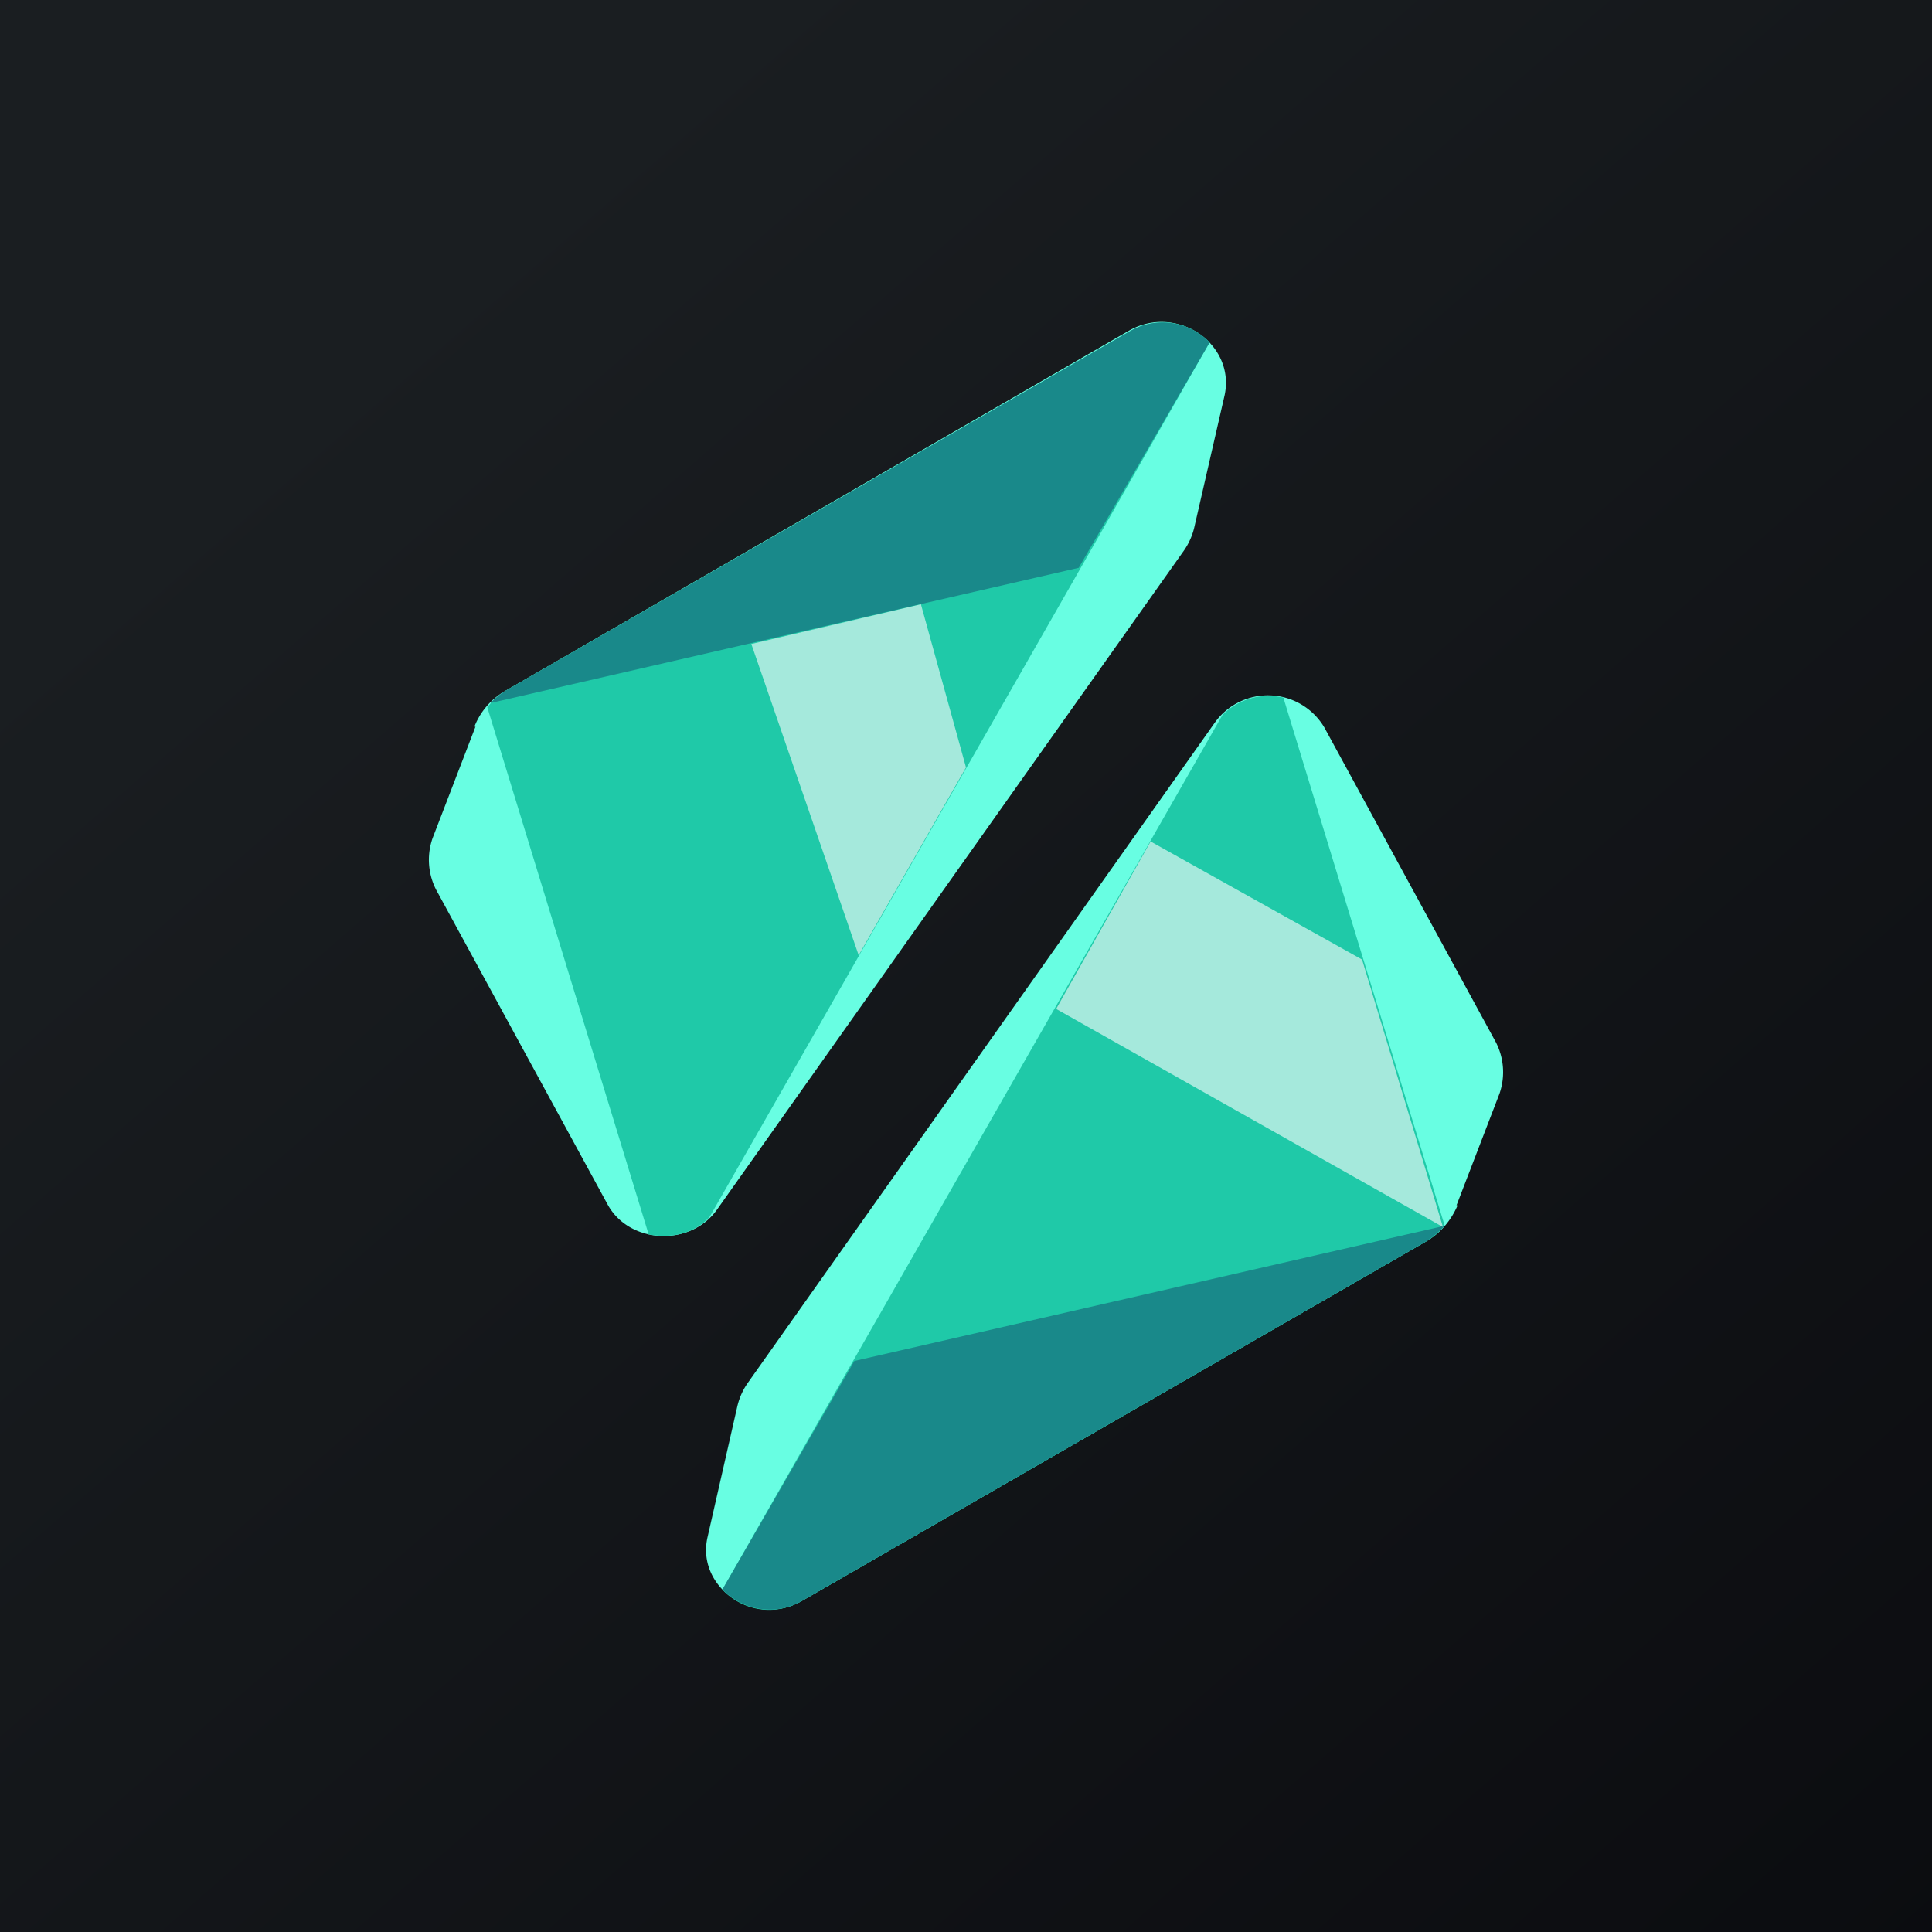<!-- by TradingView --><svg xmlns="http://www.w3.org/2000/svg" width="18" height="18"><path fill="url(#amikx51rg)" d="M0 0h18v18H0z"/><path d="M4.43 6.77l-.4 1.04a.61.61 0 00.05.51l1.58 2.9c.2.37.77.4 1.02.05l4.35-6.14a.63.63 0 00.1-.23l.28-1.22c.1-.48-.45-.85-.89-.6l-5.8 3.35a.66.66 0 00-.3.34z" fill="#68FEE2"/><path d="M6.04 11.5c.2.04.42 0 .57-.16l4.66-8.15a.61.61 0 00-.75-.1l-5.8 3.34a.68.68 0 00-.18.16l1.5 4.9z" fill="#1FC9A8"/><path d="M4.57 6.55l5.48-1.26 1.22-2.1a.61.61 0 00-.75-.1l-5.8 3.34a.68.68 0 00-.15.12z" fill="#19898A"/><path d="M13.57 11.23l.4-1.04a.61.61 0 00-.05-.51l-1.58-2.9a.61.61 0 00-1.02-.05l-4.35 6.15a.63.63 0 00-.1.22l-.28 1.23c-.1.47.45.84.89.58l5.8-3.34c.14-.08.24-.2.3-.34z" fill="#68FEE2"/><path d="M11.96 6.5a.61.61 0 00-.57.16l-4.66 8.15c.18.19.48.26.75.1l5.8-3.34c.07-.04.13-.09.18-.15l-1.5-4.91z" fill="#1FC9A8"/><path d="M13.46 11.42l-5.5 1.26-1.23 2.13c.18.18.48.26.75.1l5.8-3.34c.07-.04.13-.1.18-.15z" fill="#19898A"/><path d="M13.44 11.43L9.84 9.4l.88-1.56 1.97 1.1.75 2.48zM7 6l1 2.9 1-1.75-.42-1.52L7 6z" fill="#A5E9DC"/><defs><linearGradient id="amikx51rg" x1="3.35" y1="3.12" x2="21.9" y2="24.43" gradientUnits="userSpaceOnUse"><stop stop-color="#1A1E21"/><stop offset="1" stop-color="#06060A"/></linearGradient></defs></svg>